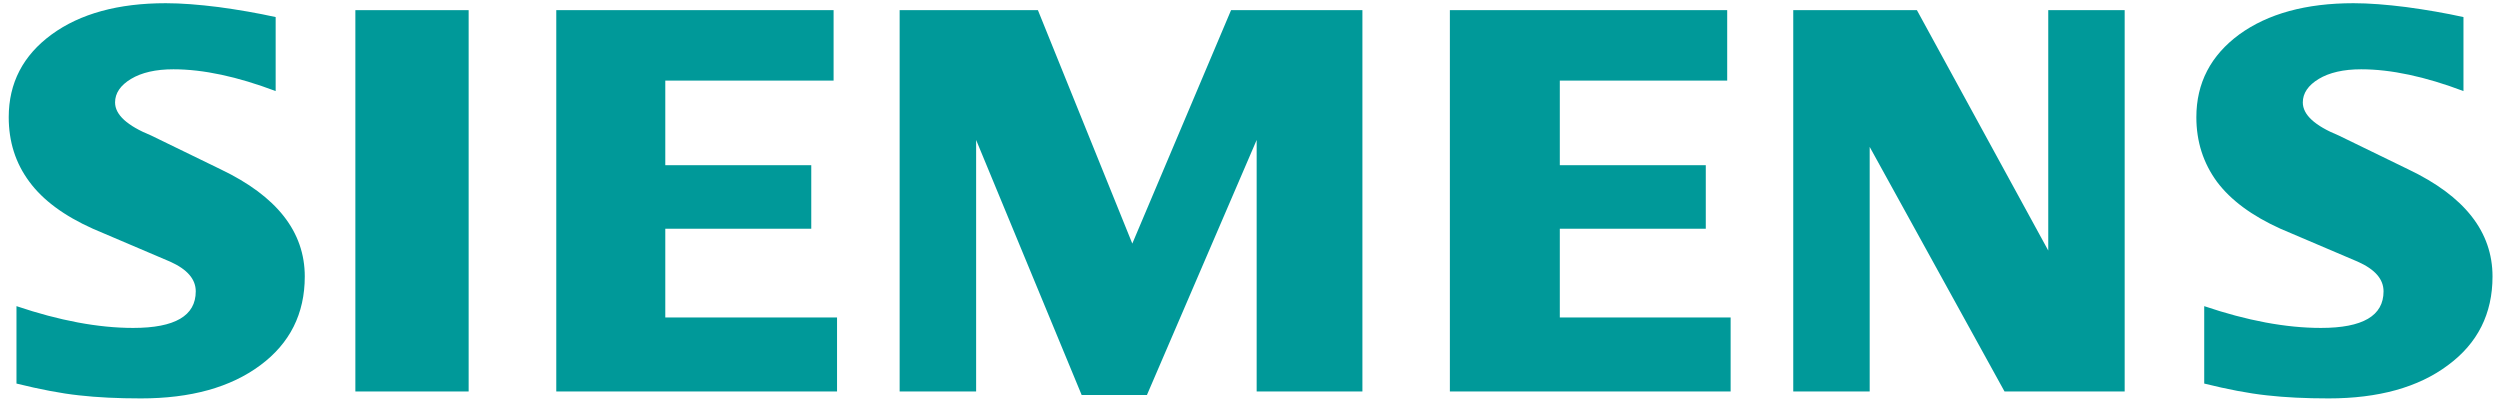 <svg fill="none" height="32" viewBox="0 0 197 32" width="197" xmlns="http://www.w3.org/2000/svg"><g clip-rule="evenodd" fill="#099" fill-rule="evenodd"><path d="m194.121 1.347v5.829c-3.02-1.14-5.708-1.716-8.062-1.716-1.393 0-2.503.258-3.338.757-.834.503-1.26 1.123-1.26 1.854 0 .972.942 1.837 2.839 2.611l5.481 2.667c4.43 2.112 6.629 4.917 6.629 8.44 0 2.929-1.166 5.265-3.519 6.995-2.336 1.747-5.481 2.611-9.395 2.611-1.807 0-3.429-.077-4.87-.241-1.441-.155-3.097-.473-4.934-.929v-6.1c3.368 1.14 6.435 1.716 9.197 1.716 3.295 0 4.934-.955 4.934-2.882 0-.959-.671-1.734-2.035-2.34l-6.087-2.594c-2.245-1.015-3.914-2.245-5.007-3.704-1.075-1.471-1.622-3.158-1.622-5.085 0-2.697 1.136-4.87 3.382-6.522 2.262-1.639 5.265-2.461 8.999-2.461 1.213 0 2.611.108 4.16.305 1.561.211 3.063.469 4.508.787z"/><path d="m21.722 1.347v5.829c-3.02-1.14-5.704-1.716-8.057-1.716-1.398 0-2.504.258-3.338.757-.835.503-1.26 1.123-1.26 1.854 0 .972.955 1.837 2.852 2.611l5.481 2.667c4.414 2.112 6.616 4.917 6.616 8.44 0 2.929-1.17 5.265-3.506 6.995-2.353 1.747-5.481 2.611-9.408 2.611-1.807 0-3.433-.077-4.874-.241-1.441-.155-3.08-.473-4.93-.929v-6.1c3.381 1.14 6.448 1.716 9.193 1.716 3.295 0 4.934-.955 4.934-2.882 0-.959-.667-1.734-2.018-2.34l-6.087-2.594c-2.263-1.015-3.932-2.245-5.007-3.704-1.093-1.471-1.626-3.158-1.626-5.085 0-2.697 1.127-4.87 3.385-6.522 2.246-1.639 5.253-2.461 8.986-2.461 1.226 0 2.607.108 4.173.305 1.549.211 3.05.469 4.491.787z"/><path d="m28.003.8h8.926v30.048h-8.926z"/><path d="m65.687.8v5.554h-13.262v6.663h11.503v5.007h-11.503v6.995h13.534v5.829h-22.124v-30.048z"/><path d="m107.358.8v30.048h-8.333v-19.818l-8.646 20.094h-5.145l-8.315-20.094v19.818h-6.027v-30.048h10.896l7.438 18.394 7.782-18.394z"/><path d="m136.103.8v5.554h-13.19v6.663h11.503v5.007h-11.503v6.995h13.461v5.829h-22.124v-30.048z"/><path d="m167.424.8v30.048h-9.468l-10.625-19.272v19.272h-6.023v-30.048h9.744l10.35 18.941v-18.941z"/></g></svg>